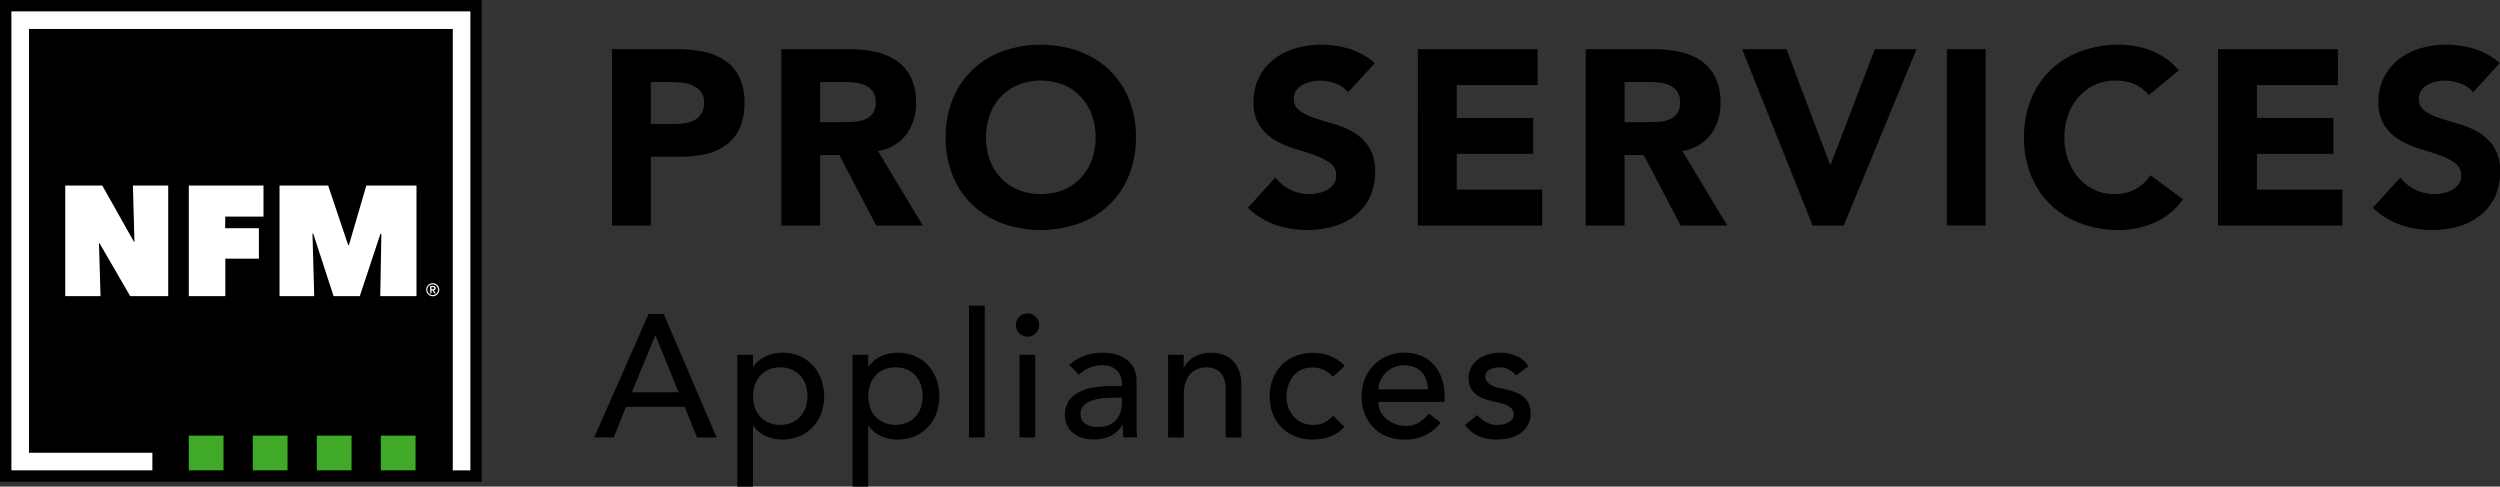 <svg xmlns="http://www.w3.org/2000/svg" xmlns:xlink="http://www.w3.org/1999/xlink" width="287.563" height="55.971" viewBox="0 0 287.563 55.971"><rect x="0" y="0" width="287.563" height="55.971" fill="#333333" stroke="none"/><defs><clipPath id="a"><rect width="287.563" height="55.971" fill="none"/></clipPath></defs><g transform="translate(0 0)"><path d="M53.973,25.216h1.745l6.076,14.2H59.547L58.124,35.9H51.366l-1.4,3.509H47.716Zm3.449,9L54.775,27.7h-.04L52.047,34.22Z" transform="translate(20.631 10.903)"/><g transform="translate(0 0)"><g clip-path="url(#a)"><path d="M59.21,28.565h1.8v1.364h.04a3.436,3.436,0,0,1,1.434-1.183,4.431,4.431,0,0,1,1.875-.421,5.041,5.041,0,0,1,2,.381,4.433,4.433,0,0,1,1.524,1.063,4.792,4.792,0,0,1,.973,1.594,5.835,5.835,0,0,1,0,3.93,4.677,4.677,0,0,1-.973,1.584,4.467,4.467,0,0,1-1.524,1.053,5.041,5.041,0,0,1-2,.381,4.422,4.422,0,0,1-1.925-.431,3.287,3.287,0,0,1-1.384-1.173h-.04v7.019h-1.8Zm4.933,1.444a3.279,3.279,0,0,0-1.3.251,2.878,2.878,0,0,0-.983.682,3.02,3.02,0,0,0-.622,1.043,4.141,4.141,0,0,0,0,2.667,2.994,2.994,0,0,0,.622,1.043,2.878,2.878,0,0,0,.983.682,3.514,3.514,0,0,0,2.607,0,2.878,2.878,0,0,0,.983-.682,2.994,2.994,0,0,0,.622-1.043,4.141,4.141,0,0,0,0-2.667,3.02,3.02,0,0,0-.622-1.043,2.878,2.878,0,0,0-.983-.682,3.279,3.279,0,0,0-1.3-.251" transform="translate(25.601 12.246)"/><path d="M68.463,28.565h1.8v1.364h.04a3.436,3.436,0,0,1,1.434-1.183,4.431,4.431,0,0,1,1.875-.421,5.041,5.041,0,0,1,2,.381,4.433,4.433,0,0,1,1.524,1.063,4.792,4.792,0,0,1,.973,1.594,5.835,5.835,0,0,1,0,3.93,4.677,4.677,0,0,1-.973,1.584,4.467,4.467,0,0,1-1.524,1.053,5.041,5.041,0,0,1-2,.381,4.422,4.422,0,0,1-1.925-.431,3.287,3.287,0,0,1-1.384-1.173h-.04v7.019h-1.8ZM73.4,30.008a3.279,3.279,0,0,0-1.3.251,2.878,2.878,0,0,0-.983.682,3.021,3.021,0,0,0-.622,1.043,4.141,4.141,0,0,0,0,2.667,2.994,2.994,0,0,0,.622,1.043,2.878,2.878,0,0,0,.983.682,3.514,3.514,0,0,0,2.607,0,2.878,2.878,0,0,0,.983-.682,2.994,2.994,0,0,0,.622-1.043,4.141,4.141,0,0,0,0-2.667,3.02,3.02,0,0,0-.622-1.043,2.878,2.878,0,0,0-.983-.682,3.279,3.279,0,0,0-1.3-.251" transform="translate(29.601 12.246)"/><rect width="1.805" height="15.16" transform="translate(111.46 35.156)"/><path d="M81.58,26.512a1.335,1.335,0,1,1,.391.932,1.279,1.279,0,0,1-.391-.932M82,29.921h1.8v9.505H82Z" transform="translate(35.273 10.89)"/><path d="M86.016,29.727a5.015,5.015,0,0,1,1.765-1.051,6.049,6.049,0,0,1,2.005-.351,5.515,5.515,0,0,1,1.795.259,3.492,3.492,0,0,1,1.233.7,2.761,2.761,0,0,1,.712,1.013,3.165,3.165,0,0,1,.231,1.193v4.851q0,.5.02.924c.013.281.033.549.06.8h-1.6c-.04-.481-.06-.961-.06-1.442h-.04a3.464,3.464,0,0,1-1.424,1.3,4.5,4.5,0,0,1-1.905.38,4.373,4.373,0,0,1-1.263-.18,3.084,3.084,0,0,1-1.053-.541,2.558,2.558,0,0,1-.712-.892,3.077,3.077,0,0,1,.15-2.776,3.105,3.105,0,0,1,1.123-1.013,5.4,5.4,0,0,1,1.664-.563,11.6,11.6,0,0,1,2.035-.17h1.324v-.4a1.989,1.989,0,0,0-.14-.722,1.952,1.952,0,0,0-.421-.652,1.99,1.99,0,0,0-.7-.461,2.68,2.68,0,0,0-1-.17,3.672,3.672,0,0,0-.912.1,3.951,3.951,0,0,0-.712.251,3.074,3.074,0,0,0-.582.351c-.175.133-.341.259-.5.38ZM91.11,33.5a12.509,12.509,0,0,0-1.313.07,5.165,5.165,0,0,0-1.223.269,2.366,2.366,0,0,0-.9.563,1.27,1.27,0,0,0-.351.921,1.309,1.309,0,0,0,.551,1.185,2.7,2.7,0,0,0,1.494.361,2.892,2.892,0,0,0,1.263-.251,2.4,2.4,0,0,0,.842-.652,2.562,2.562,0,0,0,.461-.892,3.548,3.548,0,0,0,.14-.973v-.6Z" transform="translate(36.974 12.247)"/><path d="M93.8,28.565h1.8v1.464h.04A2.658,2.658,0,0,1,96.831,28.8a3.9,3.9,0,0,1,1.945-.471,4.128,4.128,0,0,1,1.313.211,2.978,2.978,0,0,1,1.1.652,3.163,3.163,0,0,1,.752,1.133,4.355,4.355,0,0,1,.281,1.634V38.07h-1.8V32.455a3.176,3.176,0,0,0-.18-1.133,2.07,2.07,0,0,0-.481-.762,1.818,1.818,0,0,0-.692-.421,2.538,2.538,0,0,0-.812-.13,2.948,2.948,0,0,0-1.043.18,2.172,2.172,0,0,0-.842.572,2.691,2.691,0,0,0-.561.993,4.528,4.528,0,0,0-.2,1.424V38.07H93.8Z" transform="translate(40.558 12.246)"/><path d="M109.224,31.085a3.835,3.835,0,0,0-1.053-.792,2.957,2.957,0,0,0-1.313-.269,2.9,2.9,0,0,0-1.293.269,2.627,2.627,0,0,0-.922.742,3.348,3.348,0,0,0-.561,1.084,4.235,4.235,0,0,0-.191,1.272,3.545,3.545,0,0,0,.221,1.253,3.118,3.118,0,0,0,.622,1.033,2.835,2.835,0,0,0,.963.692,3.056,3.056,0,0,0,1.263.251,2.891,2.891,0,0,0,1.3-.269,3.366,3.366,0,0,0,1-.794l1.283,1.285a4.061,4.061,0,0,1-1.634,1.123,5.731,5.731,0,0,1-1.975.339,5.426,5.426,0,0,1-2.015-.361,4.636,4.636,0,0,1-1.574-1.013,4.467,4.467,0,0,1-1.023-1.564,5.432,5.432,0,0,1-.361-2.015,5.518,5.518,0,0,1,.361-2.025,4.6,4.6,0,0,1,1.013-1.583A4.551,4.551,0,0,1,104.9,28.71a5.344,5.344,0,0,1,2.035-.372,5.441,5.441,0,0,1,2,.372,4.376,4.376,0,0,1,1.654,1.132Z" transform="translate(44.087 12.252)"/><path d="M111.268,33.98a2.385,2.385,0,0,0,.271,1.133,2.836,2.836,0,0,0,.712.871,3.322,3.322,0,0,0,1.023.563,3.681,3.681,0,0,0,1.2.2,2.69,2.69,0,0,0,1.464-.39,4.758,4.758,0,0,0,1.143-1.034l1.364,1.044a5.019,5.019,0,0,1-4.211,1.944,5.269,5.269,0,0,1-2.035-.38,4.418,4.418,0,0,1-1.544-1.054,4.656,4.656,0,0,1-.973-1.583,5.594,5.594,0,0,1-.341-1.975,5.185,5.185,0,0,1,.371-1.975,4.9,4.9,0,0,1,1.023-1.584,4.688,4.688,0,0,1,1.554-1.054,5.007,5.007,0,0,1,1.965-.38,4.7,4.7,0,0,1,2.136.44,4.237,4.237,0,0,1,1.434,1.154,4.554,4.554,0,0,1,.812,1.6,6.653,6.653,0,0,1,.251,1.815v.642Zm5.7-1.444a3.822,3.822,0,0,0-.191-1.1,2.421,2.421,0,0,0-.511-.872,2.369,2.369,0,0,0-.852-.58,3.092,3.092,0,0,0-1.193-.212,2.914,2.914,0,0,0-1.213.251,2.984,2.984,0,0,0-.932.652,3.056,3.056,0,0,0-.592.892,2.463,2.463,0,0,0-.211.974Z" transform="translate(47.277 12.247)"/><path d="M123.515,30.951a2.759,2.759,0,0,0-.792-.672,2.282,2.282,0,0,0-1.153-.271,2.194,2.194,0,0,0-1.113.271.865.865,0,0,0-.471.792.905.905,0,0,0,.271.682,2.123,2.123,0,0,0,.642.421,3.714,3.714,0,0,0,.792.239l.722.142a8.643,8.643,0,0,1,1.093.341,3.026,3.026,0,0,1,.882.521,2.26,2.26,0,0,1,.582.782,2.691,2.691,0,0,1,.211,1.123,2.627,2.627,0,0,1-.341,1.374,2.879,2.879,0,0,1-.882.932,3.723,3.723,0,0,1-1.233.521,6.12,6.12,0,0,1-1.394.16,5.5,5.5,0,0,1-2.076-.361,3.731,3.731,0,0,1-1.594-1.324l1.364-1.123a5.576,5.576,0,0,0,.983.782,2.432,2.432,0,0,0,1.324.341,3.6,3.6,0,0,0,.692-.07,2.112,2.112,0,0,0,.622-.221,1.345,1.345,0,0,0,.441-.381.872.872,0,0,0,.17-.531.915.915,0,0,0-.251-.662,1.833,1.833,0,0,0-.6-.411,4.365,4.365,0,0,0-.742-.241q-.391-.09-.692-.15c-.388-.093-.755-.2-1.1-.321a3.353,3.353,0,0,1-.922-.481,2.214,2.214,0,0,1-.642-.762,2.454,2.454,0,0,1-.241-1.143,2.585,2.585,0,0,1,.311-1.293,2.777,2.777,0,0,1,.822-.912,3.724,3.724,0,0,1,1.163-.541,4.9,4.9,0,0,1,1.313-.18,4.828,4.828,0,0,1,1.845.361,2.922,2.922,0,0,1,1.4,1.2Z" transform="translate(50.872 12.246)"/><path d="M49.142,3.95h7.534a14.821,14.821,0,0,1,2.979.286,6.766,6.766,0,0,1,2.449.988,5,5,0,0,1,1.662,1.891,6.488,6.488,0,0,1,.616,2.994,6.9,6.9,0,0,1-.573,2.979,4.906,4.906,0,0,1-1.576,1.919,6.375,6.375,0,0,1-2.378,1.017,13.943,13.943,0,0,1-2.979.3H53.611v7.907H49.142Zm4.469,8.594H56.59a5.692,5.692,0,0,0,1.16-.115,3.1,3.1,0,0,0,1-.387,2.079,2.079,0,0,0,.716-.745,2.363,2.363,0,0,0,.272-1.189,2.014,2.014,0,0,0-.358-1.246,2.385,2.385,0,0,0-.917-.731A3.988,3.988,0,0,0,57.221,7.8c-.458-.046-.9-.07-1.318-.07H53.611Z" transform="translate(21.248 1.708)"/><path d="M62.741,3.951H70.59a13.854,13.854,0,0,1,2.936.3,6.931,6.931,0,0,1,2.435,1,4.988,4.988,0,0,1,1.662,1.889,6.4,6.4,0,0,1,.616,2.965,5.95,5.95,0,0,1-1.117,3.653,5.026,5.026,0,0,1-3.266,1.905l5.157,8.567H73.656l-4.24-8.107H67.21v8.107H62.741Zm4.469,8.394h2.636c.4,0,.826-.016,1.275-.043a4.036,4.036,0,0,0,1.218-.258,2.119,2.119,0,0,0,.9-.675,2.05,2.05,0,0,0,.358-1.288,1.977,1.977,0,0,0-1.117-1.935,3.578,3.578,0,0,0-1.117-.328,9.13,9.13,0,0,0-1.232-.087H67.21Z" transform="translate(27.127 1.708)"/><path d="M75.941,14.247a11.457,11.457,0,0,1,.816-4.412,9.68,9.68,0,0,1,2.277-3.366A10.038,10.038,0,0,1,82.5,4.335a13.269,13.269,0,0,1,8.766,0,10.038,10.038,0,0,1,3.466,2.134,9.68,9.68,0,0,1,2.277,3.366,11.457,11.457,0,0,1,.816,4.412,11.457,11.457,0,0,1-.816,4.412,9.68,9.68,0,0,1-2.277,3.366,10.038,10.038,0,0,1-3.466,2.134,13.293,13.293,0,0,1-8.766,0,10.038,10.038,0,0,1-3.466-2.134,9.68,9.68,0,0,1-2.277-3.366,11.457,11.457,0,0,1-.816-4.412m4.641,0a7.43,7.43,0,0,0,.444,2.621A6.013,6.013,0,0,0,82.3,18.931a5.809,5.809,0,0,0,1.991,1.361,7.144,7.144,0,0,0,5.185,0,5.823,5.823,0,0,0,1.991-1.361,6.013,6.013,0,0,0,1.275-2.063,7.43,7.43,0,0,0,.444-2.621,7.463,7.463,0,0,0-.444-2.607,6,6,0,0,0-1.275-2.078A5.84,5.84,0,0,0,89.477,8.2a7.125,7.125,0,0,0-5.185,0A5.826,5.826,0,0,0,82.3,9.562a6,6,0,0,0-1.275,2.078,7.463,7.463,0,0,0-.444,2.607" transform="translate(32.835 1.552)"/><path d="M111.746,9.062a3.179,3.179,0,0,0-1.475-1.017,5.3,5.3,0,0,0-1.762-.329,4.643,4.643,0,0,0-1,.115,3.782,3.782,0,0,0-.974.358,2.1,2.1,0,0,0-.745.645,1.632,1.632,0,0,0-.286.974,1.615,1.615,0,0,0,.688,1.4,6.489,6.489,0,0,0,1.733.831q1.044.344,2.249.688a9.292,9.292,0,0,1,2.249.974,5.32,5.32,0,0,1,1.733,1.69,5.149,5.149,0,0,1,.688,2.836,6.527,6.527,0,0,1-.63,2.951,5.982,5.982,0,0,1-1.7,2.091,7.228,7.228,0,0,1-2.492,1.232,11.43,11.43,0,0,1-6.661-.2,9.177,9.177,0,0,1-3.151-1.948l3.18-3.495a4.629,4.629,0,0,0,1.733,1.418,4.951,4.951,0,0,0,2.163.5,4.9,4.9,0,0,0,1.1-.129,3.6,3.6,0,0,0,1-.387,2.157,2.157,0,0,0,.716-.659,1.638,1.638,0,0,0,.272-.945,1.718,1.718,0,0,0-.7-1.447,6.456,6.456,0,0,0-1.762-.9q-1.059-.372-2.292-.745a10.2,10.2,0,0,1-2.292-1,5.513,5.513,0,0,1-1.762-1.662,4.752,4.752,0,0,1-.7-2.722,6.1,6.1,0,0,1,.645-2.865,6.224,6.224,0,0,1,1.719-2.063A7.445,7.445,0,0,1,105.7,4.005a10.1,10.1,0,0,1,2.893-.415,11.363,11.363,0,0,1,3.323.487,7.674,7.674,0,0,1,2.893,1.633Z" transform="translate(43.324 1.552)"/><path d="M113.861,3.95H127.64V8.075h-9.31v3.781h8.795v4.125H118.33v4.125h9.826v4.125h-14.3Z" transform="translate(49.23 1.708)"/><path d="M127.34,3.951h7.849a13.853,13.853,0,0,1,2.936.3,6.931,6.931,0,0,1,2.435,1,4.988,4.988,0,0,1,1.662,1.889,6.4,6.4,0,0,1,.616,2.965,5.95,5.95,0,0,1-1.117,3.653,5.026,5.026,0,0,1-3.266,1.905l5.157,8.567h-5.357l-4.24-8.107h-2.206v8.107H127.34Zm4.469,8.394h2.636c.4,0,.826-.016,1.275-.043a4.036,4.036,0,0,0,1.217-.258,2.118,2.118,0,0,0,.9-.675,2.049,2.049,0,0,0,.358-1.288,1.977,1.977,0,0,0-1.117-1.935,3.578,3.578,0,0,0-1.117-.328,9.13,9.13,0,0,0-1.232-.087h-2.922Z" transform="translate(55.058 1.708)"/><path d="M139.9,3.95H145l5.013,13.292h.057l5.1-13.292h4.784l-8.365,20.282h-3.581Z" transform="translate(60.489 1.708)"/><rect width="4.469" height="20.282" transform="translate(223.937 5.658)"/><path d="M176.892,9.377a4.38,4.38,0,0,0-1.619-1.23,5.367,5.367,0,0,0-2.22-.431,5.569,5.569,0,0,0-4.2,1.848,6.337,6.337,0,0,0-1.232,2.077,7.469,7.469,0,0,0-.444,2.607,7.425,7.425,0,0,0,.444,2.621,6.492,6.492,0,0,0,1.218,2.063,5.493,5.493,0,0,0,1.819,1.361,5.25,5.25,0,0,0,2.249.487,5.053,5.053,0,0,0,2.435-.572,4.858,4.858,0,0,0,1.747-1.606l3.724,2.779a7.745,7.745,0,0,1-3.266,2.664,10.083,10.083,0,0,1-4.068.859,12.481,12.481,0,0,1-4.383-.745,9.982,9.982,0,0,1-3.466-2.134,9.667,9.667,0,0,1-2.277-3.366,11.451,11.451,0,0,1-.816-4.412,11.462,11.462,0,0,1,.816-4.412,9.661,9.661,0,0,1,2.277-3.365A10.006,10.006,0,0,1,169.1,4.335a12.513,12.513,0,0,1,4.383-.745,10.779,10.779,0,0,1,1.79.158,9.755,9.755,0,0,1,1.833.5,8.167,8.167,0,0,1,1.733.918,6.851,6.851,0,0,1,1.49,1.4Z" transform="translate(70.278 1.552)"/><path d="M178.12,3.95H191.9V8.075h-9.31v3.781h8.795v4.125h-8.795v4.125h9.826v4.125h-14.3Z" transform="translate(77.014 1.708)"/><path d="M202.085,9.062a3.179,3.179,0,0,0-1.475-1.017,5.3,5.3,0,0,0-1.762-.329,4.643,4.643,0,0,0-1,.115,3.782,3.782,0,0,0-.974.358,2.1,2.1,0,0,0-.745.645,1.632,1.632,0,0,0-.286.974,1.615,1.615,0,0,0,.688,1.4,6.488,6.488,0,0,0,1.733.831q1.044.344,2.249.688a9.293,9.293,0,0,1,2.249.974,5.319,5.319,0,0,1,1.733,1.69,5.149,5.149,0,0,1,.688,2.836,6.527,6.527,0,0,1-.63,2.951,5.982,5.982,0,0,1-1.7,2.091,7.228,7.228,0,0,1-2.492,1.232,11.43,11.43,0,0,1-6.661-.2,9.177,9.177,0,0,1-3.151-1.948l3.18-3.495a4.629,4.629,0,0,0,1.733,1.418,4.951,4.951,0,0,0,2.163.5,4.9,4.9,0,0,0,1.1-.129,3.6,3.6,0,0,0,1-.387,2.158,2.158,0,0,0,.716-.659,1.638,1.638,0,0,0,.272-.945,1.718,1.718,0,0,0-.7-1.447,6.456,6.456,0,0,0-1.762-.9q-1.059-.372-2.292-.745a10.2,10.2,0,0,1-2.292-1A5.513,5.513,0,0,1,191.9,12.9a4.752,4.752,0,0,1-.7-2.722,6.1,6.1,0,0,1,.645-2.865,6.224,6.224,0,0,1,1.719-2.063,7.445,7.445,0,0,1,2.478-1.246,10.1,10.1,0,0,1,2.893-.415,11.363,11.363,0,0,1,3.323.487A7.674,7.674,0,0,1,205.15,5.71Z" transform="translate(82.384 1.552)"/><rect width="55.413" height="55.413" transform="translate(0 -0.001)"/><rect width="3.993" height="3.995" transform="translate(21.718 50.107)" fill="#41a928"/><rect width="3.995" height="3.995" transform="translate(29.08 50.107)" fill="#41a928"/><rect width="3.995" height="3.995" transform="translate(36.444 50.107)" fill="#41a928"/><rect width="3.995" height="3.995" transform="translate(43.806 50.107)" fill="#41a928"/><path d="M.915.914V53.705H17.131V51.684H2.936V2.935H51.686V53.708l0,0h2.023V.914Z" transform="translate(0.396 0.395)" fill="#fff"/><path d="M5.239,14.9H9.5l3.631,6.45h.07l-.179-6.45h4.061V27.622H12.713L9.191,21.55H9.119L9.3,27.622H5.239Z" transform="translate(2.265 6.443)" fill="#fff"/><path d="M19.345,19.807h3.88v3.5H19.364v4.311h-4.2V14.9h8.589v3.575h-4.4Z" transform="translate(6.555 6.443)" fill="#fff"/><path d="M26.237,20.436l.2,7.186H22.447V14.9h5.593l2.3,6.844h.09l2-6.844H38.2V27.622H34.034l.126-7.15-.107-.017L31.68,27.622H28.664l-2.338-7.186Z" transform="translate(9.706 6.443)" fill="#fff"/><path d="M34.226,23.492a.71.71,0,0,1,.06-.291.76.76,0,0,1,.4-.4.733.733,0,0,1,.582,0,.769.769,0,0,1,.4.4.749.749,0,0,1,0,.582.779.779,0,0,1-.4.4.749.749,0,0,1-.582,0,.769.769,0,0,1-.4-.4.71.71,0,0,1-.06-.291m.133,0a.586.586,0,0,0,.049.239.6.6,0,0,0,.327.328.629.629,0,0,0,.478,0,.613.613,0,0,0,.328-.328.629.629,0,0,0,0-.478.639.639,0,0,0-.132-.2.665.665,0,0,0-.2-.132.629.629,0,0,0-.478,0,.665.665,0,0,0-.2.132.635.635,0,0,0-.13.2.591.591,0,0,0-.049.239m.328-.433h.329a.33.33,0,0,1,.228.067.244.244,0,0,1,.073.191.226.226,0,0,1-.057.169.247.247,0,0,1-.146.066l.222.362h-.165l-.213-.35h-.115v.35h-.156Zm.156.372h.115l.072,0a.234.234,0,0,0,.066-.016.1.1,0,0,0,.047-.036.112.112,0,0,0,.019-.066.109.109,0,0,0-.019-.066.1.1,0,0,0-.047-.037.234.234,0,0,0-.066-.014h-.186Z" transform="translate(14.798 9.834)" fill="#fff"/></g></g></g></svg>